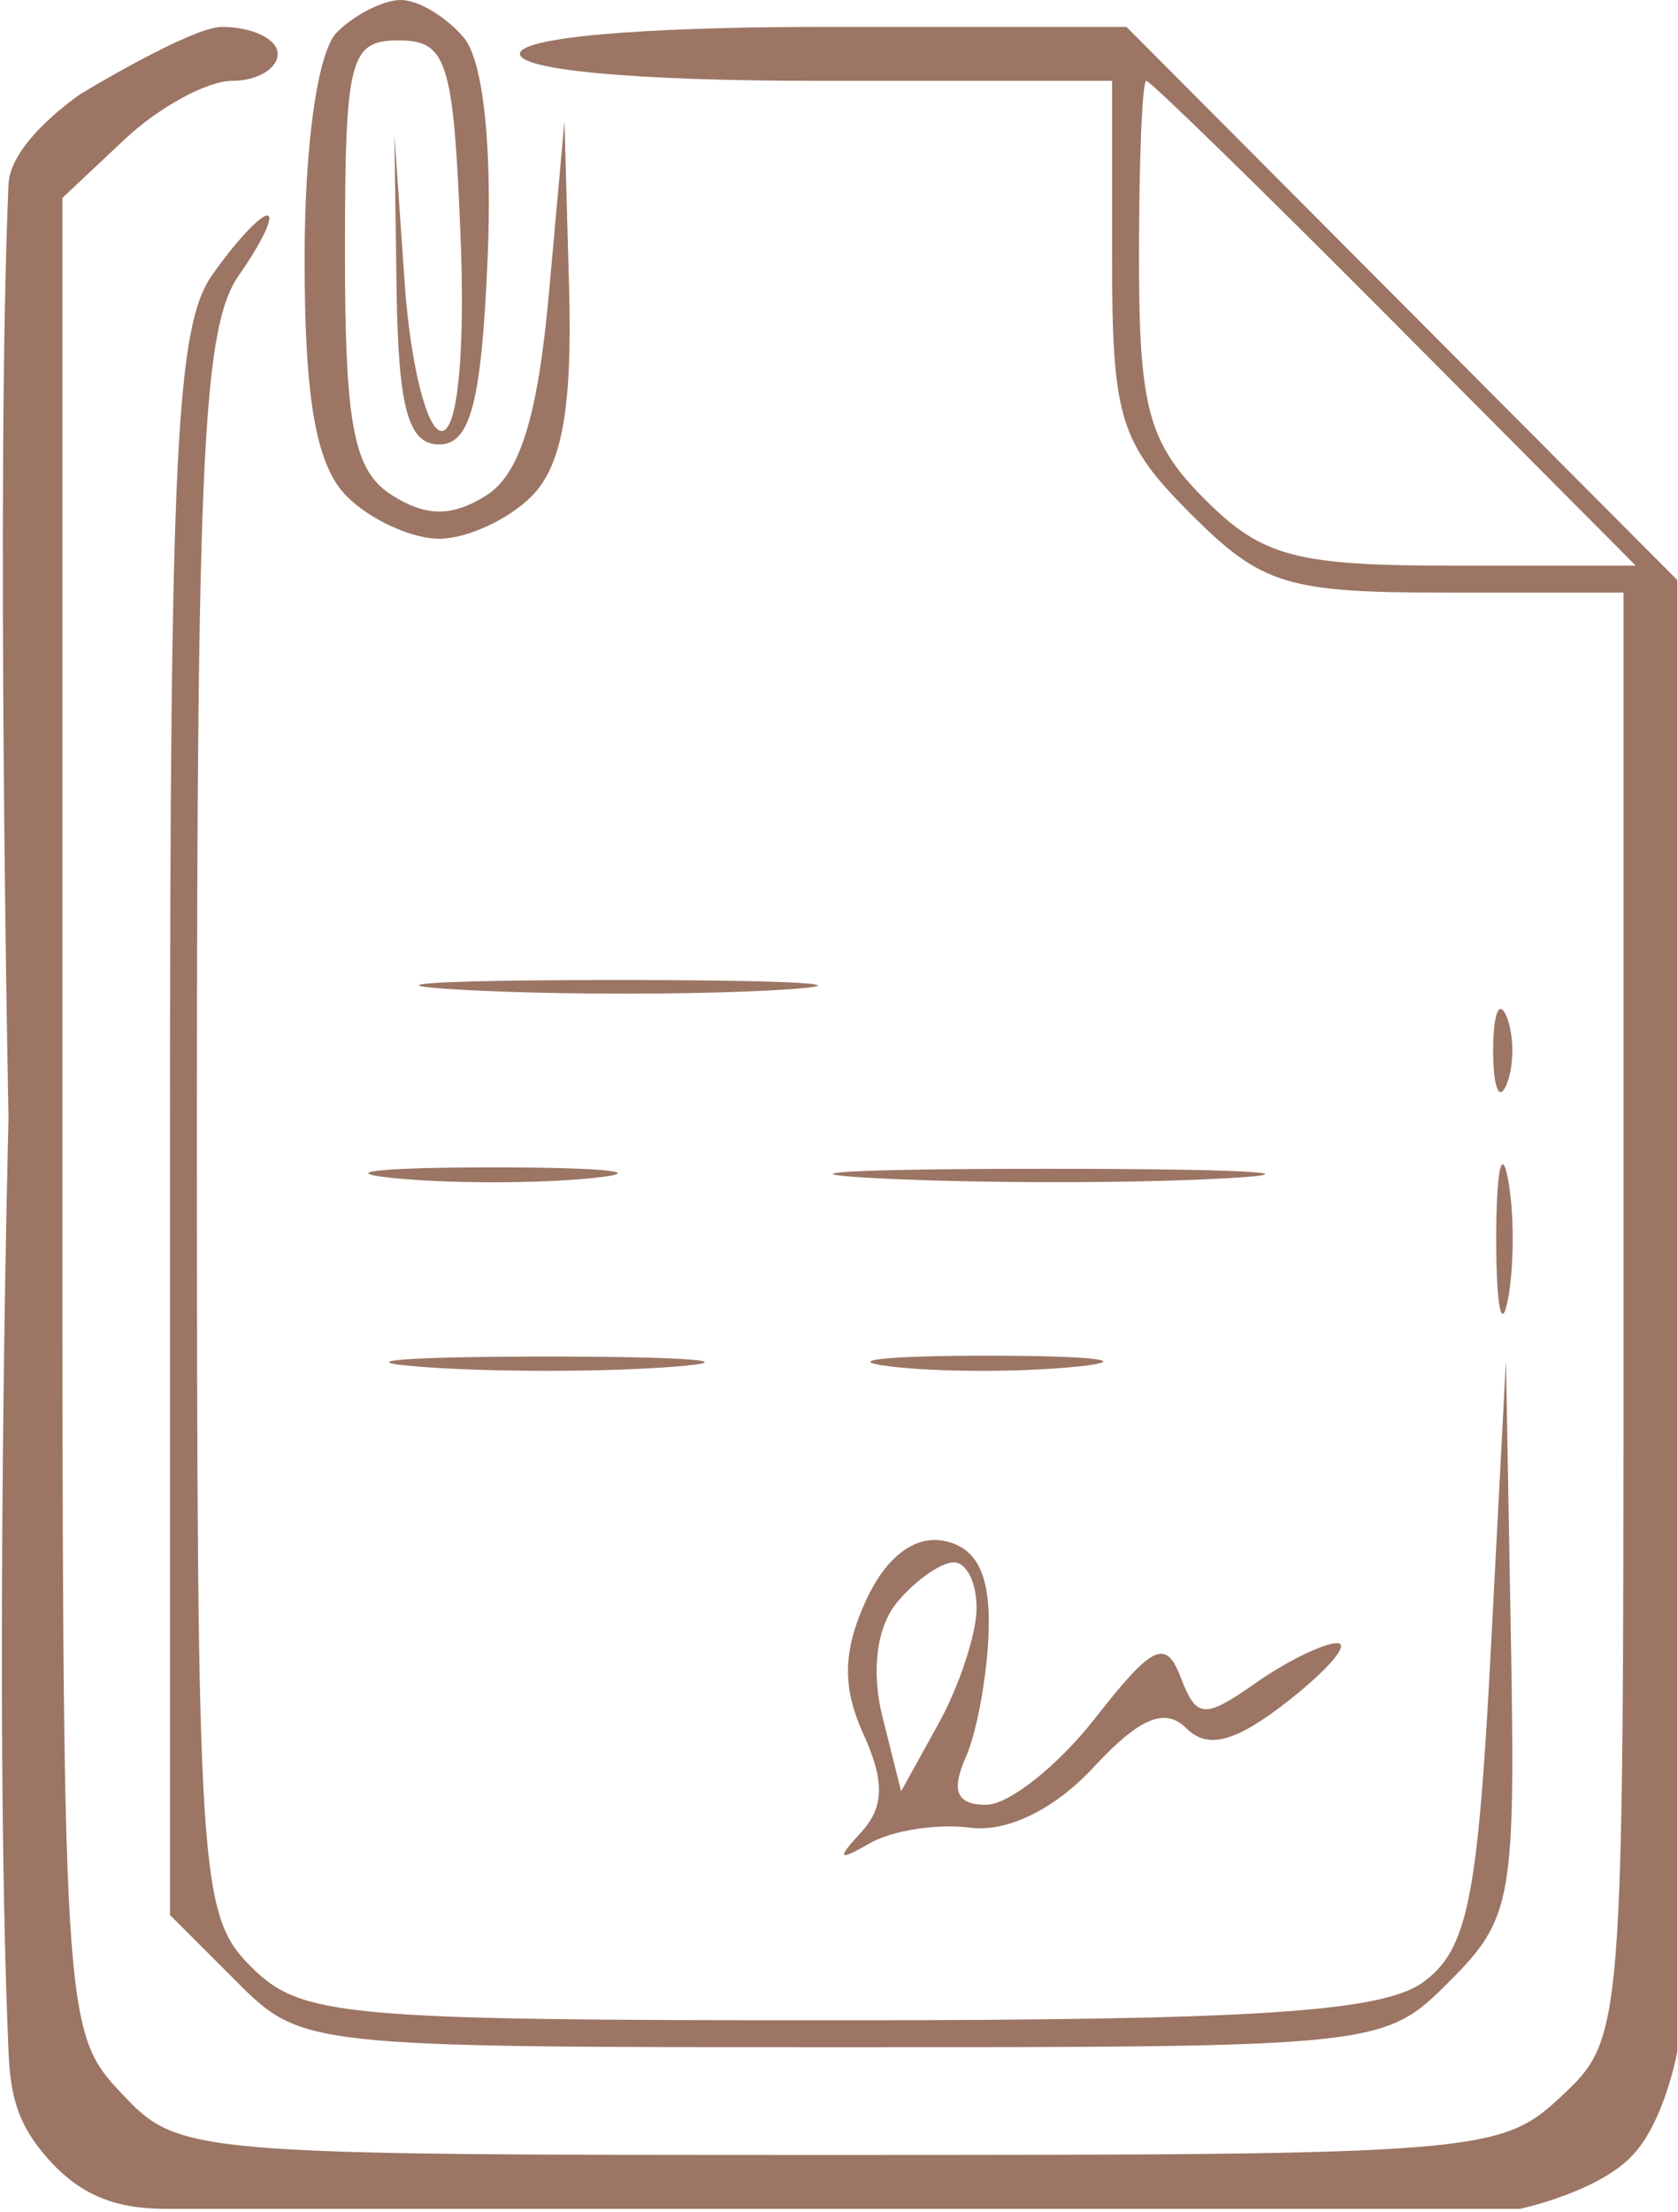 <?xml version="1.0" encoding="UTF-8"?> <svg xmlns="http://www.w3.org/2000/svg" width="394" height="519" viewBox="0 0 394 519" fill="none"> <path fill-rule="evenodd" clip-rule="evenodd" d="M79.102 7.584C74.602 12.084 71.518 33.749 71.518 60.855C71.518 93.959 74.254 109.273 81.446 116.471C86.913 121.932 96.665 126.4 103.118 126.4C109.57 126.4 119.322 121.932 124.789 116.471C131.956 109.298 134.414 95.691 133.624 67.491L132.537 28.44L128.884 68.875C126.28 97.72 122.065 111.295 114.178 116.244C106.145 121.281 100.09 121.268 92.058 116.2C83.045 110.518 80.998 99.976 80.998 59.351C80.998 13.695 82.066 9.48 93.638 9.48C104.944 9.48 106.474 14.315 108.136 55.3C109.242 82.691 107.466 101.12 103.712 101.12C100.255 101.12 96.343 85.465 95.015 66.328L92.601 31.537L93.119 67.908C93.518 95.792 95.85 104.28 103.118 104.28C110.436 104.28 113.027 94.427 114.481 61.051C115.631 34.621 113.489 14.359 108.964 8.911C104.9 4.007 98.22 0 94.131 0C90.035 0 83.273 3.413 79.102 7.584ZM19 22C19 22 2.436 33.074 1.998 43.267C-1 113 1.998 262.28 1.998 262.28C1.998 262.28 -1.502 398.975 1.998 481.293C2.425 491.34 3.991 497.932 10.498 505.6C18.363 514.869 26.788 518.24 38.944 518.24C123.998 518.24 197.918 518.24 197.918 518.24H356.891C356.891 518.24 375.389 514.327 383.498 505.5C390.979 497.357 393.838 481.293 393.838 481.293V308.694V136.095L329.171 71.207L264.505 6.32H193.291C150.031 6.32 122.078 8.797 122.078 12.64C122.078 16.47 149.462 18.96 191.598 18.96H261.118V60.527C261.118 98.042 262.919 103.894 279.591 120.567C296.263 137.239 302.115 139.04 339.631 139.04H381.198V308.58C381.198 477.621 381.153 478.159 366.573 491.86C352.372 505.195 347.386 505.6 197.033 505.6C43.28 505.6 42.016 505.493 28.377 490.975C14.827 476.547 14.638 473.393 14.638 261.395V46.446L29.262 32.7C37.307 25.141 48.684 18.96 54.542 18.96C60.407 18.96 65.198 16.116 65.198 12.64C65.198 9.164 59.288 6.32 52.071 6.32C44.854 6.32 19 22 19 22ZM327.478 75.84L384.092 132.72H341.281C304.245 132.72 296.371 130.622 282.953 117.204C269.637 103.894 267.438 95.824 267.438 60.324C267.438 37.572 268.209 18.96 269.15 18.96C270.092 18.96 296.339 44.556 327.478 75.84ZM49.758 64.609C41.397 76.541 39.918 106.473 39.918 263.974V449.295L55.433 464.804C70.873 480.25 71.53 480.32 197.918 480.32C324.305 480.32 324.962 480.25 340.402 464.804C355.045 450.161 355.854 445.648 354.761 384.224L353.605 319.16L350.021 387.631C346.988 445.623 344.561 457.473 334.171 465.051C324.564 472.053 294.702 474 196.711 474C79.942 474 70.665 473.147 58.878 461.36C46.813 449.295 46.238 440.295 46.238 263.689C46.238 106.448 47.717 76.541 56.078 64.609C61.488 56.88 64.49 50.56 62.752 50.56C61.014 50.56 55.168 56.88 49.758 64.609ZM108.104 232.203C129.965 233.442 164.093 233.436 183.944 232.184C203.795 230.933 185.91 229.922 144.198 229.934C102.486 229.947 86.243 230.971 108.104 232.203ZM350.596 246.48C350.596 255.17 352.031 258.728 353.782 254.38C355.538 250.038 355.538 242.928 353.782 238.58C352.031 234.238 350.596 237.79 350.596 246.48ZM351.317 290.72C351.317 306.362 352.549 312.758 354.06 304.94C355.564 297.122 355.564 284.318 354.06 276.5C352.549 268.682 351.317 275.078 351.317 290.72ZM92.058 276.361C105.096 277.726 126.426 277.726 139.458 276.361C152.496 275.002 141.828 273.883 115.758 273.883C89.688 273.883 79.026 275.002 92.058 276.361ZM206.083 276.449C229.688 277.669 266.66 277.663 288.243 276.43C309.82 275.204 290.506 274.206 245.318 274.218C200.13 274.225 182.472 275.236 206.083 276.449ZM98.378 320.645C114.885 321.947 141.91 321.947 158.418 320.645C174.925 319.343 161.42 318.275 128.398 318.275C95.376 318.275 81.864 319.343 98.378 320.645ZM208.839 320.563C220.057 321.96 239.965 321.979 253.079 320.614C266.186 319.242 257.01 318.105 232.678 318.073C208.346 318.048 197.614 319.166 208.839 320.563ZM203.29 375.591C197.886 387.46 197.734 395.891 202.733 406.863C207.764 417.91 207.619 424.015 202.171 429.912C196.35 436.213 196.793 436.756 204.238 432.465C209.452 429.45 220.069 427.813 227.83 428.812C236.52 429.937 247.662 424.47 256.801 414.611C267.564 403.001 273.562 400.492 278.574 405.504C283.592 410.522 290.209 408.721 302.602 398.975C312.006 391.575 317.107 385.52 313.934 385.52C310.768 385.52 302.141 389.748 294.765 394.911C282.726 403.342 280.937 403.203 277.227 393.521C273.732 384.414 270.623 385.893 257.168 403.096C248.408 414.282 236.88 423.44 231.546 423.44C224.658 423.44 223.261 420.229 226.731 412.38C229.423 406.294 231.856 392.858 232.147 382.518C232.52 369.442 229.334 363.052 221.687 361.529C214.748 360.145 207.966 365.334 203.29 375.591ZM229.296 377.62C229.17 383.706 225.138 395.79 220.328 404.474L211.588 420.267L207.208 402.811C204.516 392.093 205.837 381.728 210.627 375.958C214.918 370.788 220.922 366.56 223.969 366.56C227.021 366.56 229.417 371.534 229.296 377.62Z" fill="#9C7564"></path> </svg> 